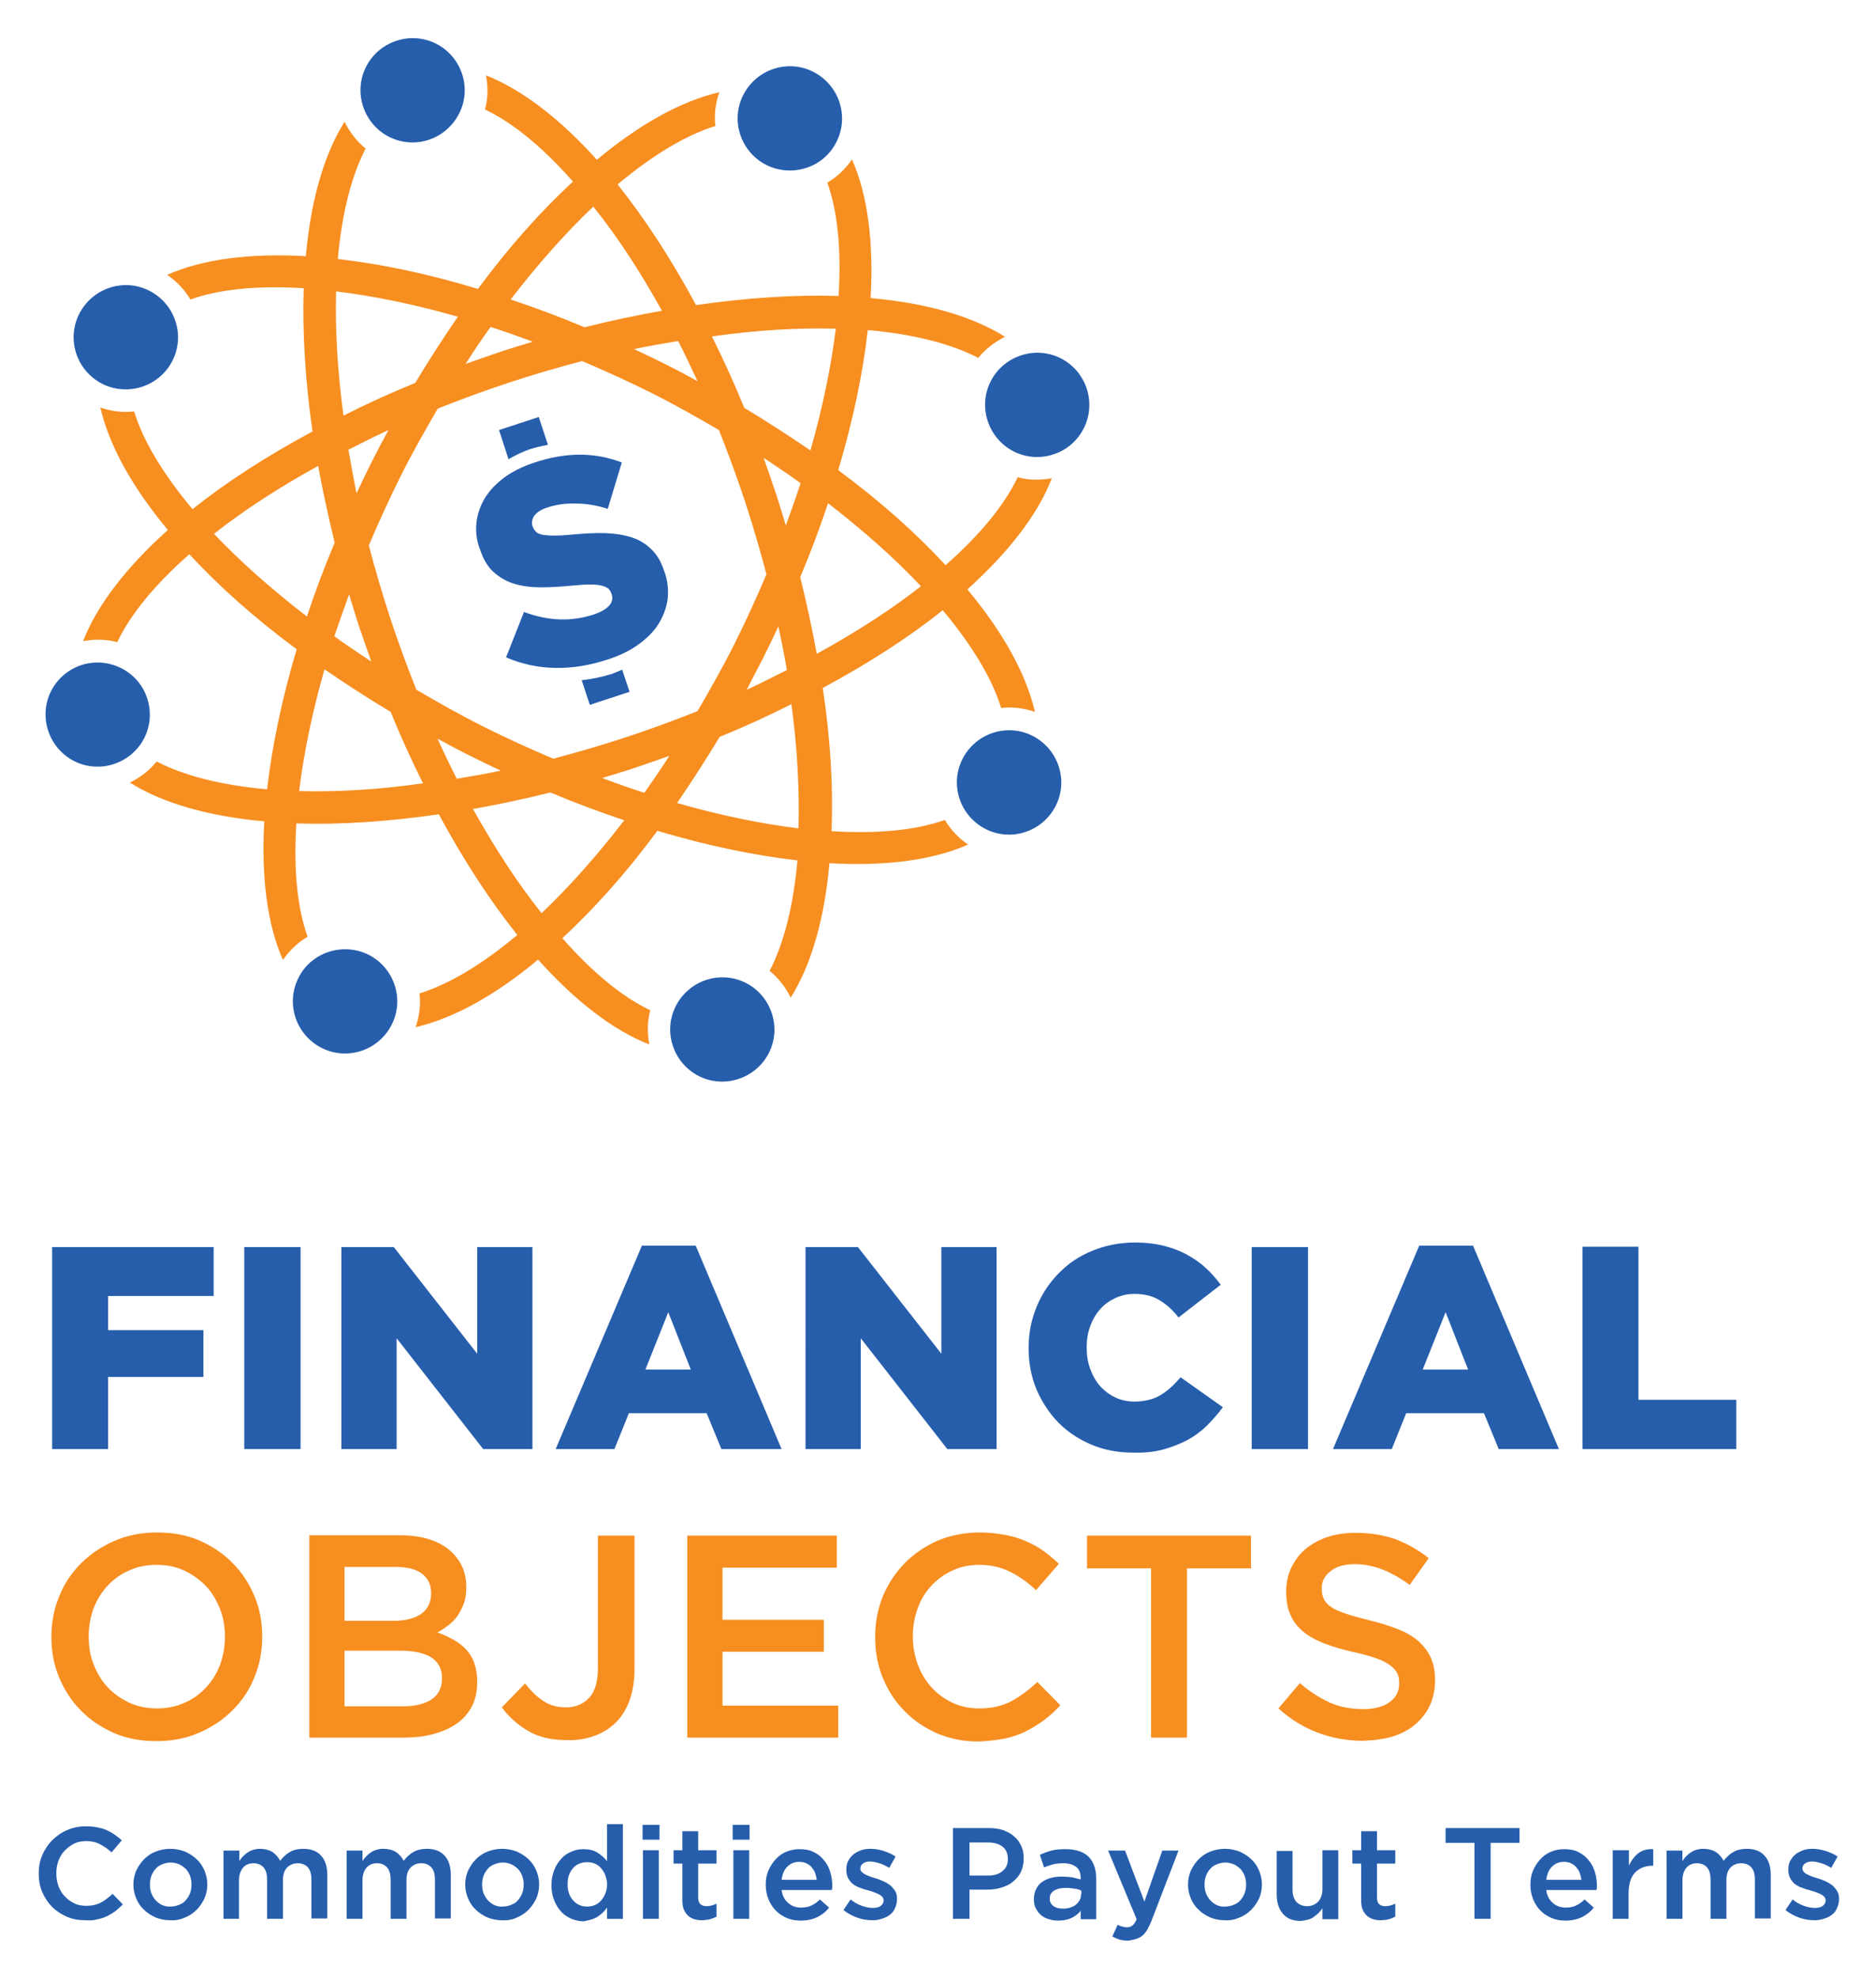 <svg xmlns="http://www.w3.org/2000/svg" role="img" viewBox="-87.31 -100.81 533.12 562.12"><title>Commodities Payout logo</title><style>svg {enable-background:new 0 0 360 360}</style><style>.st0{fill:#f78e20}.st1{fill:#265eac}</style><g><path d="M-50.5,383.1c-2.4-1.1-4.5-2.6-6.2-4.4c-1.7-1.8-3-4-4-6.5c-1-2.5-1.4-5.1-1.4-7.9v-0.2c0-2.8,0.5-5.4,1.4-7.9 c1-2.5,2.3-4.6,4-6.4c1.7-1.8,3.7-3.3,6.1-4.3c2.4-1.1,5-1.6,7.8-1.6c2.8,0,5.4,0.5,7.8,1.6c2.4,1.1,4.4,2.6,6.2,4.4 c1.7,1.8,3,4,4,6.5c1,2.5,1.4,5.1,1.4,7.9v0.2c0,2.8-0.5,5.4-1.4,7.9c-1,2.5-2.3,4.6-4,6.4c-1.7,1.8-3.7,3.3-6.1,4.3 c-2.4,1.1-5,1.6-7.8,1.6C-45.5,384.7-48.1,384.2-50.5,383.1L-50.5,383.1z M-30.7,391.6c3.7-1.6,6.8-3.7,9.5-6.4 c2.7-2.7,4.8-5.8,6.2-9.4c1.5-3.6,2.2-7.4,2.2-11.4v-0.2c0-4-0.7-7.9-2.2-11.4c-1.5-3.6-3.5-6.7-6.2-9.4c-2.6-2.7-5.8-4.8-9.4-6.4 c-3.7-1.6-7.7-2.3-12.1-2.3c-4.4,0-8.5,0.8-12.1,2.4c-3.7,1.6-6.8,3.7-9.5,6.4c-2.7,2.7-4.8,5.8-6.2,9.4c-1.5,3.6-2.2,7.4-2.2,11.4 v0.2c0,4,0.7,7.9,2.2,11.4c1.5,3.6,3.5,6.7,6.2,9.4c2.6,2.7,5.8,4.8,9.4,6.4c3.7,1.6,7.7,2.3,12.1,2.3 C-38.4,394-34.4,393.2-30.7,391.6L-30.7,391.6z M10.6,384v-15.7h15.9c4,0,6.9,0.7,8.9,2c1.9,1.3,2.9,3.2,2.9,5.7v0.2 c0,2.6-1,4.6-2.9,5.9c-2,1.3-4.7,2-8.1,2H10.6L10.6,384z M10.6,359.8v-15.3h14.5c3.3,0,5.8,0.6,7.5,1.9c1.7,1.3,2.6,3.1,2.6,5.4 v0.2c0,2.6-1,4.6-2.9,5.9c-2,1.3-4.6,1.9-7.8,1.9H10.6L10.6,359.8z M0.6,393h26.5c3.2,0,6.1-0.3,8.7-1c2.6-0.7,4.9-1.7,6.7-3 c1.9-1.3,3.3-3,4.3-4.9c1-2,1.5-4.2,1.5-6.8v-0.2c0-2-0.3-3.7-0.8-5.2c-0.5-1.5-1.3-2.8-2.3-3.9c-1-1.1-2.2-2-3.6-2.8 c-1.4-0.8-2.9-1.5-4.6-2.1c1-0.5,2-1.2,3.1-2c1-0.8,1.9-1.7,2.6-2.7c0.7-1,1.3-2.2,1.8-3.5c0.5-1.3,0.7-2.9,0.7-4.6v-0.2 c0-3.8-1.3-6.9-3.8-9.5c-3.4-3.4-8.4-5.1-15-5.1H0.6V393L0.6,393z M81.6,392.5c2.3-0.8,4.4-2.1,6.1-3.8c1.7-1.7,3-3.8,3.9-6.3 c0.9-2.5,1.4-5.5,1.4-8.9v-37.9H82.6v37.6c0,3.8-0.8,6.7-2.5,8.5c-1.7,1.8-3.9,2.7-6.6,2.7c-2.5,0-4.6-0.6-6.4-1.8 c-1.8-1.2-3.5-2.8-5.2-5l-6.6,6.8c1.9,2.6,4.3,4.8,7.3,6.6c3,1.8,6.6,2.7,11.1,2.7C76.6,393.8,79.2,393.4,81.6,392.5L81.6,392.5z M108,393h42.9v-9.1H118v-15.3h28.8v-9.1H118v-14.8h32.5v-9.1H108V393L108,393z M198.1,393.3c2.2-0.5,4.2-1.1,6.1-2.1 c1.9-0.9,3.6-2,5.2-3.2c1.6-1.2,3.2-2.6,4.6-4.2l-6.5-6.6c-2.5,2.3-4.9,4.1-7.5,5.5c-2.5,1.3-5.5,2-9,2c-2.7,0-5.3-0.5-7.6-1.6 c-2.3-1.1-4.3-2.5-6-4.4c-1.7-1.9-3-4-3.9-6.5c-0.9-2.5-1.4-5.1-1.4-7.9v-0.2c0-2.8,0.5-5.4,1.4-7.9c0.9-2.5,2.2-4.6,3.9-6.4 c1.7-1.8,3.7-3.3,6-4.3c2.3-1.1,4.9-1.6,7.6-1.6c3.3,0,6.2,0.7,8.8,2c2.6,1.3,5,3,7.3,5.2l6.5-7.5c-1.4-1.3-2.8-2.5-4.3-3.6 c-1.5-1.1-3.2-2-5-2.8c-1.8-0.8-3.8-1.4-5.9-1.8c-2.2-0.4-4.6-0.7-7.2-0.7c-4.4,0-8.4,0.8-12,2.3c-3.6,1.6-6.7,3.7-9.4,6.4 c-2.6,2.7-4.7,5.8-6.2,9.4c-1.5,3.6-2.2,7.4-2.2,11.5v0.2c0,4.1,0.7,8,2.2,11.6c1.5,3.6,3.5,6.7,6.2,9.4c2.6,2.7,5.7,4.7,9.2,6.3 c3.6,1.5,7.4,2.3,11.6,2.3C193.5,394,195.9,393.7,198.1,393.3L198.1,393.3z M239.8,393H250v-48.1h18.2v-9.3h-46.6v9.3h18.2V393 L239.8,393z M308.4,392.7c2.5-0.8,4.7-1.9,6.4-3.4c1.8-1.5,3.2-3.3,4.2-5.4c1-2.1,1.5-4.5,1.5-7.2v-0.2c0-2.3-0.4-4.4-1.2-6.2 c-0.8-1.8-2-3.3-3.5-4.7c-1.5-1.3-3.5-2.5-5.8-3.4c-2.3-0.9-5-1.8-8-2.5c-2.7-0.7-5-1.3-6.8-1.9c-1.8-0.6-3.2-1.2-4.2-1.9 c-1-0.7-1.7-1.4-2.1-2.3c-0.4-0.8-0.6-1.8-0.6-2.9v-0.2c0-1.9,0.8-3.5,2.5-4.8c1.6-1.3,3.9-2,6.9-2c2.6,0,5.2,0.5,7.8,1.5 c2.6,1,5.2,2.5,7.8,4.4l5.4-7.6c-3-2.4-6.1-4.1-9.5-5.4c-3.4-1.2-7.1-1.8-11.4-1.8c-2.8,0-5.5,0.4-7.9,1.2c-2.4,0.8-4.5,2-6.2,3.4 c-1.7,1.4-3,3.2-4,5.2c-1,2.1-1.5,4.3-1.5,6.8v0.2c0,2.6,0.4,4.9,1.3,6.7c0.8,1.9,2.1,3.4,3.7,4.7c1.6,1.3,3.6,2.4,6,3.3 c2.4,0.9,5.1,1.7,8.2,2.4c2.7,0.6,4.9,1.2,6.5,1.8c1.7,0.6,3,1.3,3.9,2c1,0.7,1.6,1.5,2,2.3c0.4,0.8,0.5,1.7,0.5,2.7v0.2 c0,2.2-0.9,3.9-2.7,5.2c-1.8,1.3-4.3,2-7.4,2c-3.6,0-6.8-0.6-9.7-1.9c-2.8-1.3-5.7-3.1-8.4-5.5l-6.1,7.2c3.4,3.1,7.2,5.4,11.2,6.9 c4,1.5,8.3,2.3,12.7,2.3C303.2,393.8,305.9,393.4,308.4,392.7L308.4,392.7z" class="st0"/><path d="M-72.5 311h15.9v-20.5h27.1v-13.3h-27.1v-9.7h30v-13.9h-45.9V311L-72.5 311zM-17.9 311h16v-57.4h-16V311L-17.9 311zM9.7 311h15.7v-31.5L50 311h14v-57.4H48.3v30.3l-23.7-30.3H9.7V311L9.7 311zM96.1 288.4l6.5-16.3 6.4 16.3H96.1L96.1 288.4zM70.6 311h16.7l4.1-10.2h22.1l4.2 10.2h17.1l-24.4-57.8H95.1L70.6 311 70.6 311zM141.6 311h15.7v-31.5l24.6 31.5h14v-57.4h-15.7v30.3l-23.7-30.3h-14.9V311L141.6 311zM243.3 311.1c2.5-.7 4.8-1.6 6.9-2.7 2-1.1 3.9-2.5 5.5-4.1 1.6-1.6 3.1-3.3 4.5-5.2l-12-8.5c-.9 1-1.8 2-2.7 2.8-.9.8-1.9 1.6-2.9 2.2-1 .6-2.1 1.1-3.4 1.4-1.2.3-2.6.5-4.1.5-2 0-3.9-.4-5.5-1.2-1.7-.8-3.1-1.9-4.3-3.2-1.2-1.4-2.1-3-2.8-4.9-.7-1.9-1-3.9-1-6v-.2c0-2.1.3-4 1-5.9.7-1.9 1.6-3.5 2.8-4.8 1.2-1.4 2.6-2.4 4.3-3.2 1.7-.8 3.5-1.2 5.5-1.2 2.8 0 5.2.6 7.1 1.8 2 1.2 3.8 2.8 5.4 4.9l12-9.3c-1.3-1.7-2.7-3.4-4.3-4.8-1.6-1.5-3.4-2.7-5.4-3.8-2-1.1-4.2-1.9-6.6-2.5-2.4-.6-5.1-.9-8-.9-4.4 0-8.4.8-12.1 2.3-3.7 1.5-6.9 3.6-9.6 6.4-2.7 2.7-4.8 5.9-6.3 9.5-1.5 3.6-2.3 7.5-2.3 11.7v.2c0 4.3.8 8.2 2.3 11.8 1.6 3.6 3.7 6.8 6.3 9.4 2.7 2.7 5.8 4.7 9.4 6.2 3.6 1.5 7.5 2.2 11.6 2.2C237.9 312.1 240.8 311.8 243.3 311.1L243.3 311.1zM268.4 311h16v-57.4h-16V311L268.4 311zM317 288.4l6.5-16.3 6.4 16.3H317L317 288.4zM291.5 311h16.7l4.1-10.2h22.1l4.2 10.2h17.1l-24.4-57.8h-15.3L291.5 311 291.5 311zM362.4 311h43.7V297h-27.8v-43.5h-15.9V311L362.4 311zM-59.5 444.6c1-.2 1.9-.5 2.7-.9.8-.4 1.6-.9 2.3-1.4.7-.6 1.4-1.2 2.1-1.9l-2.9-3c-1.1 1-2.2 1.9-3.4 2.5-1.1.6-2.5.9-4.1.9-1.2 0-2.4-.2-3.4-.7-1-.5-1.9-1.1-2.7-2-.8-.8-1.4-1.8-1.8-2.9-.4-1.1-.6-2.3-.6-3.6v-.1c0-1.3.2-2.4.6-3.5.4-1.1 1-2.1 1.8-2.9.8-.8 1.7-1.5 2.7-2 1-.5 2.2-.7 3.4-.7 1.5 0 2.8.3 3.9.9 1.2.6 2.3 1.4 3.3 2.3l2.9-3.4c-.6-.6-1.3-1.1-2-1.6-.7-.5-1.4-.9-2.3-1.3-.8-.4-1.7-.6-2.7-.8-1-.2-2-.3-3.2-.3-2 0-3.8.4-5.4 1.1-1.6.7-3 1.7-4.2 2.9-1.2 1.2-2.1 2.6-2.8 4.2-.7 1.6-1 3.3-1 5.2v.1c0 1.8.3 3.6 1 5.2.7 1.6 1.6 3 2.8 4.2 1.2 1.2 2.6 2.1 4.2 2.8 1.6.7 3.3 1 5.2 1C-61.6 445-60.5 444.9-59.5 444.6L-59.5 444.6zM-41.2 440.6c-.7-.3-1.3-.8-1.9-1.4-.5-.6-.9-1.2-1.2-2-.3-.8-.4-1.6-.4-2.4v-.1c0-.8.1-1.6.4-2.4.3-.8.7-1.4 1.2-2 .5-.6 1.1-1 1.9-1.3.7-.3 1.5-.5 2.4-.5.9 0 1.7.2 2.4.5.7.3 1.3.8 1.9 1.3.5.6.9 1.2 1.2 2 .3.8.4 1.6.4 2.4v.1c0 .8-.1 1.6-.4 2.4-.3.8-.7 1.4-1.2 2-.5.6-1.1 1-1.9 1.3-.7.3-1.5.5-2.4.5C-39.7 441.1-40.4 440.9-41.2 440.6L-41.2 440.6zM-34.7 444.1c1.3-.5 2.4-1.3 3.3-2.2.9-.9 1.6-2 2.2-3.2.5-1.2.8-2.5.8-3.9v-.1c0-1.4-.3-2.7-.8-3.9-.5-1.2-1.2-2.3-2.2-3.2-.9-.9-2-1.6-3.3-2.2-1.3-.5-2.7-.8-4.2-.8-1.5 0-2.9.3-4.2.8-1.3.5-2.4 1.3-3.3 2.2-.9.9-1.6 2-2.2 3.2-.5 1.2-.8 2.5-.8 3.9v.1c0 1.4.3 2.7.8 3.9.5 1.2 1.2 2.3 2.2 3.2.9.9 2 1.6 3.3 2.2 1.3.5 2.6.8 4.1.8C-37.4 445-36 444.7-34.7 444.1L-34.7 444.1zM-23.9 444.5h4.5v-10.9c0-1.5.4-2.7 1.1-3.6.8-.9 1.8-1.3 3-1.3 1.2 0 2.2.4 2.9 1.2.7.8 1 2 1 3.5v11.1h4.5v-11c0-1.6.4-2.8 1.2-3.6.8-.8 1.8-1.2 3-1.2 1.2 0 2.2.4 2.9 1.2.7.8 1 2 1 3.5v11h4.5v-12.4c0-2.4-.6-4.2-1.8-5.5-1.2-1.3-2.9-1.9-5-1.9-1.5 0-2.8.3-3.8.9-1.1.6-2 1.5-2.8 2.5-.5-1-1.3-1.9-2.2-2.5-1-.6-2.2-.9-3.5-.9-.7 0-1.4.1-2 .3-.6.2-1.1.4-1.6.8-.5.3-.9.7-1.3 1.1-.4.4-.7.8-1 1.3v-3h-4.5V444.5L-23.9 444.5zM11.2 444.5h4.5v-10.9c0-1.5.4-2.7 1.1-3.6.8-.9 1.8-1.3 3-1.3 1.2 0 2.2.4 2.9 1.2.7.8 1 2 1 3.5v11.1h4.5v-11c0-1.6.4-2.8 1.2-3.6.8-.8 1.8-1.2 3-1.2 1.2 0 2.2.4 2.9 1.2.7.8 1 2 1 3.5v11h4.5v-12.4c0-2.4-.6-4.2-1.8-5.5-1.2-1.3-2.9-1.9-5-1.9-1.5 0-2.8.3-3.8.9-1.1.6-2 1.5-2.8 2.5-.5-1-1.3-1.9-2.2-2.5-1-.6-2.2-.9-3.6-.9-.7 0-1.4.1-2 .3-.6.2-1.1.4-1.6.8-.5.3-.9.7-1.3 1.1-.4.4-.7.8-1 1.3v-3h-4.5V444.5L11.2 444.5zM53.2 440.6c-.7-.3-1.3-.8-1.9-1.4-.5-.6-.9-1.2-1.2-2-.3-.8-.4-1.6-.4-2.4v-.1c0-.8.1-1.6.4-2.4.3-.8.7-1.4 1.2-2 .5-.6 1.1-1 1.9-1.3.7-.3 1.5-.5 2.4-.5.9 0 1.7.2 2.4.5.7.3 1.3.8 1.9 1.3.5.6.9 1.2 1.2 2 .3.8.4 1.6.4 2.4v.1c0 .8-.1 1.6-.4 2.4-.3.8-.7 1.4-1.2 2-.5.6-1.1 1-1.9 1.3-.7.3-1.5.5-2.4.5C54.7 441.1 53.9 440.9 53.2 440.6L53.2 440.6zM59.6 444.1c1.3-.5 2.4-1.3 3.3-2.2.9-.9 1.6-2 2.2-3.2.5-1.2.8-2.5.8-3.9v-.1c0-1.4-.3-2.7-.8-3.9-.5-1.2-1.2-2.3-2.2-3.2-.9-.9-2-1.6-3.3-2.2-1.3-.5-2.7-.8-4.2-.8-1.5 0-2.9.3-4.2.8-1.3.5-2.4 1.3-3.3 2.2-.9.9-1.6 2-2.2 3.2-.5 1.2-.8 2.5-.8 3.9v.1c0 1.4.3 2.7.8 3.9.5 1.2 1.2 2.3 2.2 3.2.9.9 2 1.6 3.3 2.2 1.3.5 2.6.8 4.1.8C57 445 58.4 444.7 59.6 444.1L59.6 444.1zM77.4 440.6c-.7-.3-1.3-.7-1.8-1.3-.5-.5-.9-1.2-1.2-2-.3-.8-.4-1.6-.4-2.6v-.1c0-1 .1-1.8.4-2.6.3-.8.7-1.4 1.2-2 .5-.5 1.1-1 1.8-1.2.7-.3 1.4-.4 2.2-.4.7 0 1.4.1 2.1.4.7.3 1.3.7 1.8 1.3s.9 1.2 1.2 2c.3.8.5 1.6.5 2.6v.1c0 .9-.2 1.8-.5 2.5-.3.8-.7 1.4-1.2 2-.5.6-1.1 1-1.8 1.3-.7.3-1.4.4-2.1.4C78.8 441 78.1 440.9 77.4 440.6L77.4 440.6zM82.5 443.9c1.1-.7 2-1.6 2.7-2.6l0 3.2h4.5v-26.9h-4.5v10.5c-.7-.9-1.6-1.7-2.7-2.4-1.1-.7-2.4-1-4-1-1.2 0-2.3.2-3.4.7-1.1.4-2.1 1.1-2.9 2-.8.9-1.5 1.9-2 3.2-.5 1.3-.8 2.7-.8 4.3v.1c0 1.6.3 3.1.8 4.3.5 1.3 1.2 2.3 2 3.2.8.9 1.8 1.5 2.9 2 1.1.4 2.2.7 3.4.7C80.1 444.9 81.4 444.6 82.5 443.9L82.5 443.9zM95.4 444.5h4.5V425h-4.5V444.5L95.4 444.5zM95.3 422h4.8v-4.2h-4.8V422L95.3 422zM114.5 444.6c.6-.2 1.2-.4 1.8-.7v-3.7c-.9.4-1.8.7-2.8.7-.8 0-1.4-.2-1.8-.6s-.6-1-.6-1.9v-9.6h5.2V425h-5.2v-5.4h-4.5v5.4h-2.5v3.8h2.5v10.3c0 1.1.1 2 .4 2.7.3.7.7 1.3 1.2 1.8.5.4 1.1.8 1.8 1 .7.2 1.4.3 2.3.3C113.1 444.8 113.9 444.8 114.5 444.6L114.5 444.6zM121.1 444.5h4.5V425h-4.5V444.5L121.1 444.5zM120.9 422h4.8v-4.2h-4.8V422L120.9 422zM134.8 433.4c.2-1.5.7-2.8 1.6-3.7.9-.9 2-1.4 3.4-1.4.7 0 1.4.1 2 .4.6.3 1.1.6 1.5 1.1.4.5.8 1 1 1.6.2.6.4 1.3.5 2H134.8L134.8 433.4zM145 444c1.3-.7 2.4-1.5 3.3-2.7l-2.6-2.3c-.8.8-1.6 1.3-2.4 1.7-.8.4-1.8.6-2.9.6-1.5 0-2.7-.4-3.7-1.3-1-.8-1.7-2.1-1.9-3.7h14.3c0-.2 0-.4.1-.6 0-.2 0-.4 0-.6 0-1.4-.2-2.7-.6-4-.4-1.3-1-2.4-1.8-3.3-.8-1-1.7-1.7-2.9-2.3-1.2-.6-2.5-.8-4.1-.8-1.4 0-2.7.3-3.8.8-1.2.5-2.2 1.3-3 2.2-.8.9-1.5 2-2 3.2-.5 1.2-.7 2.5-.7 3.9v.1c0 1.5.3 2.9.8 4.1.5 1.2 1.2 2.3 2.1 3.2.9.9 2 1.6 3.2 2.1 1.2.5 2.5.7 3.9.7C142.1 445 143.7 444.6 145 444L145 444zM163.2 444.5c.9-.3 1.7-.6 2.3-1.1.7-.5 1.2-1.1 1.5-1.9.4-.8.6-1.7.6-2.7v-.1c0-.9-.2-1.6-.6-2.2-.4-.6-.8-1.1-1.4-1.6-.6-.4-1.2-.8-1.9-1.1-.7-.3-1.4-.6-2.1-.8-.6-.2-1.1-.3-1.6-.5-.5-.2-1-.4-1.4-.6-.4-.2-.7-.4-1-.7s-.4-.6-.4-.9v-.1c0-.6.2-1 .7-1.4.5-.4 1.1-.6 2-.6.8 0 1.7.2 2.7.5 1 .3 1.9.8 2.8 1.3l1.8-3.2c-1-.7-2.2-1.2-3.4-1.6-1.3-.4-2.5-.6-3.7-.6-1 0-1.9.1-2.7.4-.8.3-1.6.7-2.2 1.2-.6.5-1.1 1.1-1.5 1.9-.4.7-.5 1.6-.5 2.5v.1c0 .9.2 1.7.6 2.4.4.6.8 1.2 1.4 1.6.6.4 1.2.8 2 1 .7.3 1.4.5 2.2.7.6.2 1.1.3 1.6.5.5.2 1 .4 1.4.6.4.2.7.4 1 .7.2.3.4.6.4 1v.1c0 .6-.3 1.1-.8 1.5-.5.4-1.3.6-2.2.6-1 0-2.1-.2-3.2-.6-1.1-.4-2.2-1-3.2-1.8l-2 3c1.2 1 2.6 1.7 4 2.2 1.4.5 2.9.7 4.3.7C161.4 444.9 162.3 444.8 163.2 444.5L163.2 444.5zM188.2 432.1v-9.3h5.3c1.7 0 3.1.4 4.1 1.2 1 .8 1.5 1.9 1.5 3.5v.1c0 1.4-.5 2.5-1.5 3.3-1 .9-2.4 1.3-4.1 1.3H188.2L188.2 432.1zM183.7 444.5h4.5v-8.3h5.1c1.4 0 2.8-.2 4-.6 1.3-.4 2.4-.9 3.3-1.7.9-.7 1.7-1.7 2.2-2.7.5-1.1.8-2.4.8-3.8v-.1c0-1.3-.2-2.5-.7-3.5-.5-1.1-1.1-2-2-2.7-.8-.8-1.9-1.3-3.1-1.8-1.2-.4-2.6-.6-4.1-.6h-10.2V444.5L183.7 444.5zM219.9 437.5c0 .6-.1 1.2-.4 1.7-.3.5-.6.9-1.1 1.3-.5.4-1 .6-1.6.8-.6.2-1.3.3-2 .3-1.1 0-2-.2-2.7-.7-.7-.5-1.1-1.2-1.1-2.1v-.1c0-.9.4-1.7 1.2-2.2.8-.5 1.9-.8 3.3-.8.9 0 1.7.1 2.5.2.8.1 1.4.3 2 .6V437.5L219.9 437.5zM224.2 444.5V433c0-2.6-.7-4.6-2.1-6.1-1.4-1.4-3.6-2.2-6.5-2.2-1.6 0-3 .1-4.1.4-1.1.3-2.2.7-3.3 1.2l1.2 3.6c.9-.4 1.8-.7 2.6-.9.9-.2 1.8-.3 3-.3 1.5 0 2.7.4 3.6 1.1.8.7 1.2 1.7 1.2 3.1v.4c-.8-.2-1.6-.4-2.4-.6-.8-.1-1.8-.2-3-.2-1.1 0-2.2.1-3.2.4-1 .3-1.8.7-2.5 1.2-.7.5-1.2 1.2-1.6 2-.4.8-.6 1.7-.6 2.8v.1c0 1 .2 1.9.6 2.6.4.8.9 1.4 1.5 1.9.6.5 1.4.9 2.2 1.1.8.3 1.7.4 2.7.4 1.5 0 2.7-.3 3.8-.8 1-.5 1.9-1.2 2.5-2v2.4H224.2L224.2 444.5zM235.6 450.2c.6-.2 1.2-.5 1.7-.9.5-.4 1-1 1.4-1.7.4-.7.8-1.5 1.2-2.5l7.7-20H243l-5.1 14.5-5.5-14.5h-4.8l8.1 19.5c-.4.9-.8 1.5-1.2 1.8-.4.3-.9.5-1.6.5-.5 0-.9-.1-1.3-.2-.4-.1-.9-.3-1.3-.5l-1.5 3.3c.7.4 1.4.7 2.1.9.7.2 1.6.3 2.5.3C234.3 450.5 235 450.4 235.6 450.2L235.6 450.2zM258.5 440.6c-.7-.3-1.3-.8-1.9-1.4-.5-.6-.9-1.2-1.2-2-.3-.8-.4-1.6-.4-2.4v-.1c0-.8.1-1.6.4-2.4.3-.8.7-1.4 1.2-2 .5-.6 1.1-1 1.9-1.3.7-.3 1.5-.5 2.4-.5.9 0 1.7.2 2.4.5.7.3 1.3.8 1.9 1.3.5.6.9 1.2 1.2 2 .3.8.4 1.6.4 2.4v.1c0 .8-.1 1.6-.4 2.4-.3.8-.7 1.4-1.2 2-.5.6-1.1 1-1.9 1.3-.7.3-1.5.5-2.4.5C260 441.1 259.2 440.9 258.5 440.6L258.5 440.6zM265 444.1c1.3-.5 2.4-1.3 3.3-2.2.9-.9 1.6-2 2.2-3.2.5-1.2.8-2.5.8-3.9v-.1c0-1.4-.3-2.7-.8-3.9-.5-1.2-1.2-2.3-2.2-3.2-.9-.9-2-1.6-3.3-2.2-1.3-.5-2.7-.8-4.2-.8-1.5 0-2.9.3-4.2.8-1.3.5-2.4 1.3-3.3 2.2-.9.9-1.6 2-2.2 3.2-.5 1.2-.8 2.5-.8 3.9v.1c0 1.4.3 2.7.8 3.9.5 1.2 1.2 2.3 2.2 3.2.9.9 2 1.6 3.3 2.2 1.3.5 2.6.8 4.1.8C262.3 445 263.7 444.7 265 444.1L265 444.1zM286.1 443.9c1-.7 1.8-1.5 2.4-2.4v3.1h4.5V425h-4.5v11c0 1.5-.4 2.7-1.2 3.6-.8.8-1.9 1.3-3.1 1.3-1.3 0-2.3-.4-3.1-1.2-.7-.8-1.1-2-1.1-3.5v-11h-4.5v12.4c0 2.3.6 4.1 1.8 5.5 1.2 1.4 2.9 2 5.1 2C284 444.9 285.2 444.6 286.1 443.9L286.1 443.9zM307.4 444.6c.6-.2 1.2-.4 1.8-.7v-3.7c-.9.4-1.8.7-2.8.7-.8 0-1.4-.2-1.8-.6-.4-.4-.6-1-.6-1.9v-9.6h5.2V425h-5.2v-5.4h-4.5v5.4h-2.5v3.8h2.5v10.3c0 1.1.1 2 .4 2.7.3.7.7 1.3 1.2 1.8.5.4 1.1.8 1.8 1 .7.2 1.4.3 2.3.3C306 444.8 306.8 444.8 307.4 444.6L307.4 444.6zM331.7 444.5h4.6v-21.6h8.2v-4.2h-21v4.2h8.2V444.5L331.7 444.5zM352.1 433.4c.2-1.5.7-2.8 1.6-3.7.9-.9 2-1.4 3.4-1.4.7 0 1.4.1 2 .4s1.1.6 1.5 1.1c.4.5.8 1 1 1.6.2.6.4 1.3.5 2H352.1L352.1 433.4zM362.3 444c1.3-.7 2.4-1.5 3.3-2.7L363 439c-.8.8-1.6 1.3-2.4 1.7-.8.4-1.8.6-2.9.6-1.5 0-2.7-.4-3.7-1.3-1-.8-1.7-2.1-1.9-3.7h14.3c0-.2 0-.4.1-.6 0-.2 0-.4 0-.6 0-1.4-.2-2.7-.6-4-.4-1.3-1-2.4-1.8-3.3-.8-1-1.7-1.7-2.9-2.3-1.2-.6-2.5-.8-4.1-.8-1.4 0-2.7.3-3.8.8-1.2.5-2.2 1.3-3 2.2-.8.9-1.5 2-2 3.2-.5 1.2-.7 2.5-.7 3.9v.1c0 1.5.3 2.9.8 4.1.5 1.2 1.2 2.3 2.1 3.2.9.9 2 1.6 3.2 2.1 1.2.5 2.5.7 3.9.7C359.5 445 361 444.6 362.3 444L362.3 444zM371 444.5h4.5v-7.4c0-1.3.2-2.4.5-3.4.3-1 .8-1.8 1.4-2.4.6-.6 1.3-1.1 2.1-1.4.8-.3 1.7-.5 2.7-.5h.3v-4.7c-1.7-.1-3.1.3-4.3 1.2-1.1.9-2 2.1-2.6 3.5V425H371V444.5L371 444.5zM386.3 444.5h4.5v-10.9c0-1.5.4-2.7 1.1-3.6.8-.9 1.8-1.3 3-1.3 1.2 0 2.2.4 2.9 1.2.7.8 1 2 1 3.5v11.1h4.5v-11c0-1.6.4-2.8 1.2-3.6.8-.8 1.8-1.2 3-1.2 1.2 0 2.2.4 2.9 1.2.7.8 1 2 1 3.5v11h4.5v-12.4c0-2.4-.6-4.2-1.8-5.5-1.2-1.3-2.9-1.9-5-1.9-1.5 0-2.8.3-3.8.9-1.1.6-2 1.5-2.8 2.5-.5-1-1.3-1.9-2.2-2.5-1-.6-2.2-.9-3.6-.9-.7 0-1.4.1-2 .3-.6.2-1.1.4-1.6.8-.5.3-.9.7-1.3 1.1-.4.4-.7.8-1 1.3v-3h-4.5V444.5L386.3 444.5zM430.9 444.5c.9-.3 1.7-.6 2.3-1.1.7-.5 1.2-1.1 1.5-1.9.4-.8.6-1.7.6-2.7v-.1c0-.9-.2-1.6-.6-2.2-.4-.6-.8-1.1-1.4-1.6-.6-.4-1.2-.8-1.9-1.1-.7-.3-1.4-.6-2.1-.8-.6-.2-1.1-.3-1.6-.5-.5-.2-1-.4-1.4-.6-.4-.2-.7-.4-1-.7-.2-.3-.4-.6-.4-.9v-.1c0-.6.2-1 .7-1.4.5-.4 1.2-.6 2-.6.8 0 1.7.2 2.7.5 1 .3 1.9.8 2.8 1.3l1.8-3.2c-1-.7-2.2-1.2-3.4-1.6-1.3-.4-2.5-.6-3.7-.6-1 0-1.9.1-2.7.4-.8.3-1.6.7-2.2 1.2-.6.5-1.1 1.1-1.5 1.9-.4.7-.5 1.6-.5 2.5v.1c0 .9.2 1.7.6 2.4.4.6.8 1.2 1.4 1.6.6.4 1.2.8 2 1 .7.3 1.4.5 2.2.7.6.2 1.1.3 1.6.5.5.2 1 .4 1.4.6.4.2.7.4 1 .7.2.3.4.6.4 1v.1c0 .6-.3 1.1-.8 1.5-.5.4-1.3.6-2.2.6-1 0-2.1-.2-3.2-.6-1.1-.4-2.2-1-3.2-1.8l-2 3c1.2 1 2.6 1.7 4 2.2 1.4.5 2.9.7 4.3.7C429 444.9 430 444.8 430.9 444.5L430.9 444.5z" class="st1"/><path d="M211.6,35.1c-3.3,0.6-6.6,0.6-9.7-0.3c-3.8,8-10.9,16.6-20.5,25c-8.4-9.1-18.6-18.2-30.5-27 c4.2-14.1,7-27.5,8.4-39.8c12.7,1.1,23.5,3.8,31.4,7.9c2-2.5,4.6-4.5,7.6-6c-9.4-5.9-22.5-9.6-38.2-11c0.9-15.7-0.8-29.3-5.3-39.4 c-1.9,2.8-4.3,5-7,6.6c3,8.4,4,19.4,3.2,32.2c-12.3-0.4-26,0.5-40.5,2.6c-7-13-14.5-24.5-22.3-34.3c9.8-8.2,19.3-14,27.8-16.6 c-0.4-3.2,0-6.4,1.1-9.6c-10.8,2.5-22.7,9.1-34.8,19.2C71.9-67,61.1-75.3,50.8-79.4c0.6,3.3,0.6,6.6-0.3,9.7 c8,3.8,16.6,10.9,25,20.5c-9.1,8.4-18.2,18.6-27,30.5C34.4-23,21-25.8,8.7-27.2c1.1-12.7,3.8-23.5,7.9-31.4c-2.5-2-4.5-4.6-6-7.6 c-5.9,9.4-9.6,22.5-11,38.2c-15.7-0.9-29.3,0.8-39.4,5.3c2.8,1.9,5,4.3,6.6,7c8.4-3,19.4-4,32.2-3.2C-1.4-6.5-0.6,7.2,1.5,21.8 c-13,7-24.5,14.4-34.1,22.1c-8.2-9.8-14-19.3-16.6-27.8c-3.2,0.4-6.4,0-9.6-1.1c2.5,10.8,9.1,22.7,19.2,34.8 c-11.7,10.5-20.1,21.3-24.1,31.6c3.3-0.6,6.6-0.6,9.7,0.3c3.8-8,10.9-16.6,20.5-25c8.4,9.1,18.6,18.2,30.5,27 c-4.2,14.1-7,27.5-8.4,39.8c-12.7-1.1-23.5-3.8-31.4-7.9c-2,2.5-4.6,4.5-7.6,6c9.4,5.9,22.5,9.6,38.2,11 c-0.9,15.7,0.8,29.3,5.3,39.4c1.9-2.8,4.3-5,7-6.6c-3-8.4-4-19.4-3.2-32.2c12.3,0.4,26-0.5,40.5-2.6c7,13,14.5,24.5,22.3,34.3 c-9.8,8.2-19.3,14-27.8,16.6c0.4,3.2,0,6.4-1.1,9.6c10.8-2.5,22.7-9.1,34.8-19.2c10.5,11.7,21.3,20.1,31.6,24.1 c-0.6-3.3-0.6-6.6,0.3-9.7c-8-3.8-16.6-10.9-25-20.5c9.1-8.4,18.2-18.6,27-30.5c14.1,4.2,27.5,7,39.8,8.4 c-1.1,12.7-3.8,23.5-7.9,31.4c2.5,2,4.5,4.6,6,7.6c5.9-9.4,9.6-22.5,11-38.2c15.7,0.9,29.3-0.8,39.4-5.3c-2.8-1.9-5-4.3-6.6-7 c-8.4,3-19.4,4-32.2,3.2c0.5-12.4-0.3-26.1-2.5-40.7c13-7,24.5-14.4,34.1-22.1c8.2,9.8,14,19.3,16.6,27.8c3.2-0.4,6.4,0,9.6,1.1 c-2.5-10.8-9.1-22.7-19.2-34.8C199.2,56.2,207.6,45.5,211.6,35.1L211.6,35.1z M105.1,127.4c4.1-6,8.2-12.3,12.1-18.8 c7.1-2.9,13.9-6,20.4-9.3c1.7,12.6,2.3,24.5,2,35.3C129,133.3,117.3,130.9,105.1,127.4L105.1,127.4z M11.7,27 c3.7-1.9,7.5-3.8,11.4-5.6c-1.6,2.9-3.2,5.9-4.7,8.9c-1.5,3-3,6.1-4.4,9.1C13.2,35.2,12.4,31.1,11.7,27L11.7,27z M11.9,68.1 c1,3.2,1.9,6.4,3,9.6c1.1,3.2,2.2,6.4,3.3,9.5c-3.6-2.4-7.1-4.7-10.5-7.2C9,76.2,10.4,72.2,11.9,68.1L11.9,68.1z M26.6,34.4 c3.3-6.6,6.9-12.9,10.5-19.1c6.6-2.6,13.3-5.1,20.3-7.4s13.9-4.3,20.7-6.1c6.6,2.8,13.2,5.8,19.8,9.1c6.6,3.3,12.9,6.9,19.1,10.5 c2.6,6.6,5.1,13.3,7.4,20.3c2.3,7,4.3,13.9,6.1,20.7c-2.8,6.6-5.8,13.2-9.1,19.8c-3.3,6.6-6.9,12.9-10.5,19.1 c-6.6,2.6-13.3,5.1-20.3,7.4s-13.9,4.3-20.7,6.1c-6.6-2.8-13.2-5.8-19.8-9.1c-6.6-3.3-12.9-6.9-19.1-10.5 c-2.6-6.6-5.1-13.3-7.4-20.3c-2.3-7-4.3-13.9-6.1-20.7C20.3,47.6,23.3,41,26.6,34.4L26.6,34.4z M129.5,86.3c1.5-3,3-6.1,4.4-9.1 c0.9,4.2,1.7,8.3,2.4,12.4c-3.7,1.9-7.5,3.8-11.4,5.6C126.4,92.3,127.9,89.3,129.5,86.3L129.5,86.3z M129.7,29.3 c3.6,2.4,7.1,4.7,10.5,7.2c-1.3,4-2.7,8-4.2,12c-1-3.2-1.9-6.4-3-9.6C131.9,35.6,130.8,32.4,129.7,29.3L129.7,29.3z M95.8,124.5 c-4-1.3-8-2.7-12-4.2c3.2-1,6.4-1.9,9.6-3c3.2-1.1,6.4-2.2,9.5-3.3C100.6,117.6,98.2,121.1,95.8,124.5L95.8,124.5z M47.1,129.1 c7.2-1.3,14.5-2.8,22-4.7c7.1,3,14.1,5.6,21,7.9c-7.8,10.1-15.7,19-23.5,26.4C59.8,150.2,53.3,140.2,47.1,129.1L47.1,129.1z M37,109.1c2.9,1.6,5.9,3.2,8.9,4.7c3,1.5,6.1,3,9.1,4.4c-4.2,0.9-8.4,1.6-12.5,2.3C40.6,116.8,38.8,113,37,109.1L37,109.1z M-2.3,124c1.3-10.7,3.7-22.3,7.2-34.6c6,4.1,12.3,8.2,18.8,12.1c2.9,7.1,6,13.9,9.2,20.3C20.3,123.6,8.4,124.3-2.3,124L-2.3,124z M7.8,53.4c-3,7.1-5.6,14.1-7.9,21c-10.1-7.8-19-15.7-26.4-23.5C-18,44.2-8,37.7,3.1,31.6C4.4,38.7,6,46,7.8,53.4L7.8,53.4z M42.8-10.8c-4.1,6-8.2,12.3-12.1,18.8c-7.1,2.9-13.9,6-20.4,9.3C8.6,4.7,7.9-7.2,8.2-18C18.9-16.7,30.6-14.3,42.8-10.8L42.8-10.8z M52.1-7.9c4,1.3,8,2.7,12,4.2c-3.2,1-6.4,1.9-9.6,3c-3.2,1.1-6.4,2.2-9.5,3.3C47.3-1,49.7-4.6,52.1-7.9L52.1-7.9z M100.8-12.5 c-7.2,1.3-14.5,2.8-22,4.7c-7.1-3-14.1-5.6-21-7.9c7.8-10.1,15.7-19,23.5-26.4C88.1-33.6,94.6-23.7,100.8-12.5L100.8-12.5z M110.9,7.5c-2.9-1.6-5.9-3.2-8.9-4.7c-3-1.5-6.1-3-9.1-4.4c4.2-0.9,8.4-1.6,12.5-2.3C107.3-0.2,109.1,3.6,110.9,7.5L110.9,7.5z M150.2-7.4c-1.3,10.7-3.7,22.3-7.2,34.6c-6-4.1-12.3-8.2-18.8-12.1c-2.9-7.1-6-13.9-9.2-20.3C127.6-7,139.5-7.7,150.2-7.4 L150.2-7.4z M174.4,65.8c-8.4,6.6-18.5,13.1-29.6,19.2c-1.3-7.1-2.9-14.4-4.7-21.8c3-7.1,5.6-14.1,7.9-21 C158.1,50,167,57.9,174.4,65.8L174.4,65.8z" class="st0"/><path d="M93.9 82.5c2.4-1.7 4.4-3.6 5.8-5.8 1.4-2.2 2.3-4.5 2.7-7.1.3-2.5.1-5.2-.9-8l-.1-.2c-.8-2.5-2-4.6-3.6-6.1-1.5-1.5-3.4-2.7-5.6-3.4-2.2-.7-4.7-1.1-7.5-1.2-2.8-.1-5.9.1-9.3.4-2 .2-3.7.3-5.1.3-1.4 0-2.4-.1-3.3-.2-.8-.2-1.5-.4-1.9-.8-.4-.4-.8-.9-1-1.5l-.1-.2c-.3-1-.1-2 .5-2.9.7-1 1.9-1.8 3.8-2.4 2.4-.8 5.1-1.2 8.1-1.1 2.9 0 5.9.5 9 1.5l4-13.2c-3.8-1.4-7.7-2.2-11.8-2.2-4.1 0-8.5.7-13.2 2.3-3.3 1.1-6.1 2.5-8.4 4.2-2.3 1.7-4.2 3.7-5.5 5.8-1.3 2.2-2.1 4.5-2.4 6.9-.3 2.5 0 5 .9 7.5l.1.2c.9 2.8 2.2 5 3.9 6.5 1.7 1.5 3.7 2.7 5.9 3.3 2.3.7 4.8 1 7.6 1 2.8 0 5.7-.2 8.9-.5 2-.2 3.7-.3 5-.3 1.3 0 2.4.1 3.2.3s1.5.5 1.9.8c.4.4.7.8.9 1.4l.1.2c.4 1.2.2 2.3-.7 3.3-.9 1-2.3 1.8-4.3 2.5-6.4 2.1-13 1.9-19.9-.7l-5.1 12.9c4.4 1.9 9 2.9 13.9 3 4.9.1 9.8-.7 14.7-2.3C88.6 85.6 91.5 84.2 93.9 82.5L93.9 82.5zM68.4 25.6l-2.6-7.9-11.3 3.7 2.7 8.3c1.9-1.1 3.9-2.1 6.2-2.9C65.1 26.3 66.8 25.9 68.4 25.6L68.4 25.6zM78 92.5l2.3 7 11.3-3.7-2.1-6.3c-.9.4-1.9.8-2.9 1.2C83.7 91.6 80.8 92.2 78 92.5L78 92.5zM221.5 9.6c-2.6-7.8-10.9-12-18.7-9.4-7.8 2.6-12 10.9-9.4 18.7 2.6 7.8 10.9 12 18.7 9.4C219.8 25.8 224.1 17.4 221.5 9.6L221.5 9.6zM150.4-60.5c3.7-7.3.7-16.2-6.6-19.9-7.3-3.7-16.2-.7-19.9 6.6-3.7 7.3-.7 16.2 6.6 19.9C137.9-50.3 146.8-53.2 150.4-60.5L150.4-60.5zM44-79.8c-2.6-7.8-10.9-12-18.7-9.4-7.8 2.6-12 10.9-9.4 18.7 2.6 7.8 10.9 12 18.7 9.4C42.3-63.7 46.6-72.1 44-79.8L44-79.8zM-44.9-18.2c-7.3-3.7-16.2-.7-19.9 6.6-3.7 7.3-.7 16.2 6.6 19.9C-50.9 11.9-42 9-38.3 1.7-34.6-5.6-37.6-14.5-44.9-18.2L-44.9-18.2zM-64.2 88.2c-7.8 2.6-12 10.9-9.4 18.7 2.6 7.8 10.9 12 18.7 9.4 7.8-2.6 12-10.9 9.4-18.7C-48 89.9-56.4 85.7-64.2 88.2L-64.2 88.2zM-2.5 177.1c-3.7 7.3-.7 16.2 6.6 19.9 7.3 3.7 16.2.7 19.9-6.6 3.7-7.3.7-16.2-6.6-19.9C10.1 166.9 1.1 169.8-2.5 177.1L-2.5 177.1zM103.9 196.4c2.6 7.8 10.9 12 18.7 9.4 7.8-2.6 12-10.9 9.4-18.7-2.6-7.8-10.9-12-18.7-9.4C105.6 180.3 101.3 188.6 103.9 196.4L103.9 196.4zM192.8 134.8c7.3 3.7 16.2.7 19.9-6.6 3.7-7.3.7-16.2-6.6-19.9-7.3-3.7-16.2-.7-19.9 6.6C182.5 122.2 185.5 131.1 192.8 134.8L192.8 134.8z" class="st1"/></g></svg>
